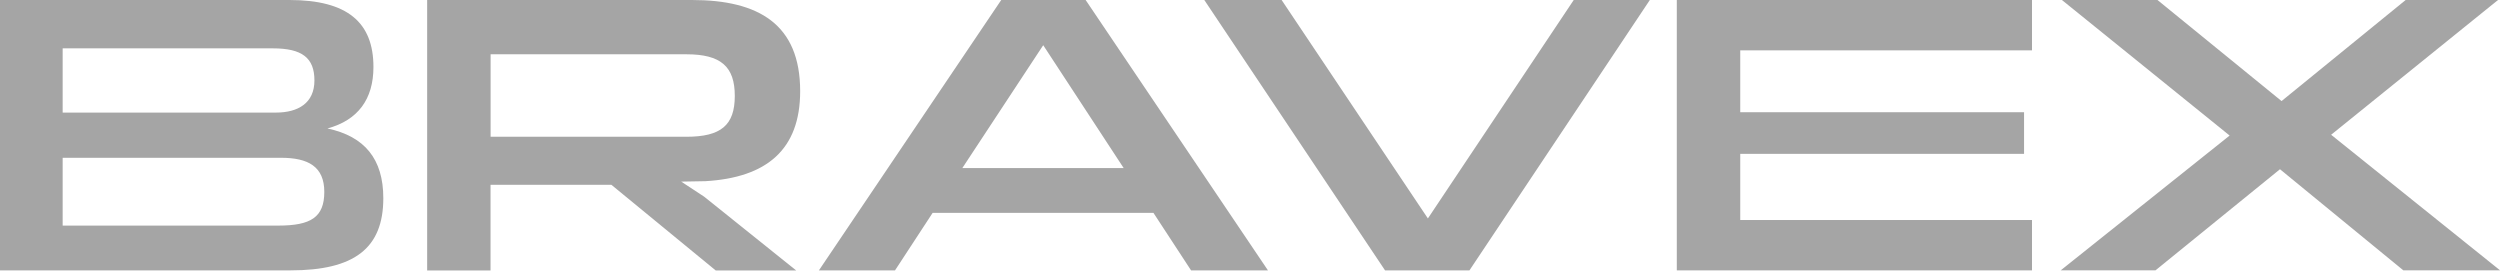 <?xml version="1.0" encoding="UTF-8"?> <svg xmlns="http://www.w3.org/2000/svg" width="1216" height="132" viewBox="0 0 1216 132" fill="none"><path d="M0 131.508V0H140.763C169.117 0 181.642 10.994 181.642 32.599C181.642 48.22 174.127 58.448 159.271 62.484C177.397 66.346 186.443 77.339 186.443 96.405C186.443 120.897 172.179 131.508 141.319 131.508H0ZM30.477 23.518V54.76H134.222C145.007 54.76 152.939 50.133 152.939 39.139C152.939 28.146 146.955 23.518 132.691 23.518H30.477ZM30.477 76.748V109.729H135.37C151.165 109.729 157.74 105.694 157.74 93.343C157.74 80.992 149.843 76.748 136.727 76.748H30.477Z" fill="#A5A5A5"></path><path d="M207.769 131.509V0H336.564C368.954 0 389.202 11.759 389.202 44.358C389.202 72.713 372.99 86.385 343.105 88.125L331.345 88.334L342.513 95.674L387.254 131.543H348.114L297.39 89.899H238.594V131.543H207.734L207.769 131.509ZM238.628 66.52H333.885C350.654 66.52 357.403 60.919 357.403 46.654C357.403 32.39 350.654 26.406 333.885 26.406H238.628V66.52Z" fill="#A5A5A5"></path><path d="M561.033 103.537H453.634L435.335 131.509H398.317L486.999 0H528.051L616.733 131.509H579.333L561.033 103.537ZM546.56 81.758L507.421 21.988L468.072 81.758H546.56Z" fill="#A5A5A5"></path><path d="M585.77 0H623.378L694.525 106.251L765.463 0H802.48L714.738 131.509H673.685L585.77 0Z" fill="#A5A5A5"></path><path d="M815.595 131.509V0H988.365V24.493H846.454V54.587H984.503V74.835H846.454V107.016H988.365V131.509H815.595Z" fill="#A5A5A5"></path><path d="M1049.39 0L1109.75 49.159L1170.11 0H1215.03L1133.86 65.546L1216 131.474H1168.96L1108.98 82.315L1048.45 131.474H1002.35L1084.49 65.928L1002.91 0H1049.39Z" fill="#A5A5A5"></path></svg> 